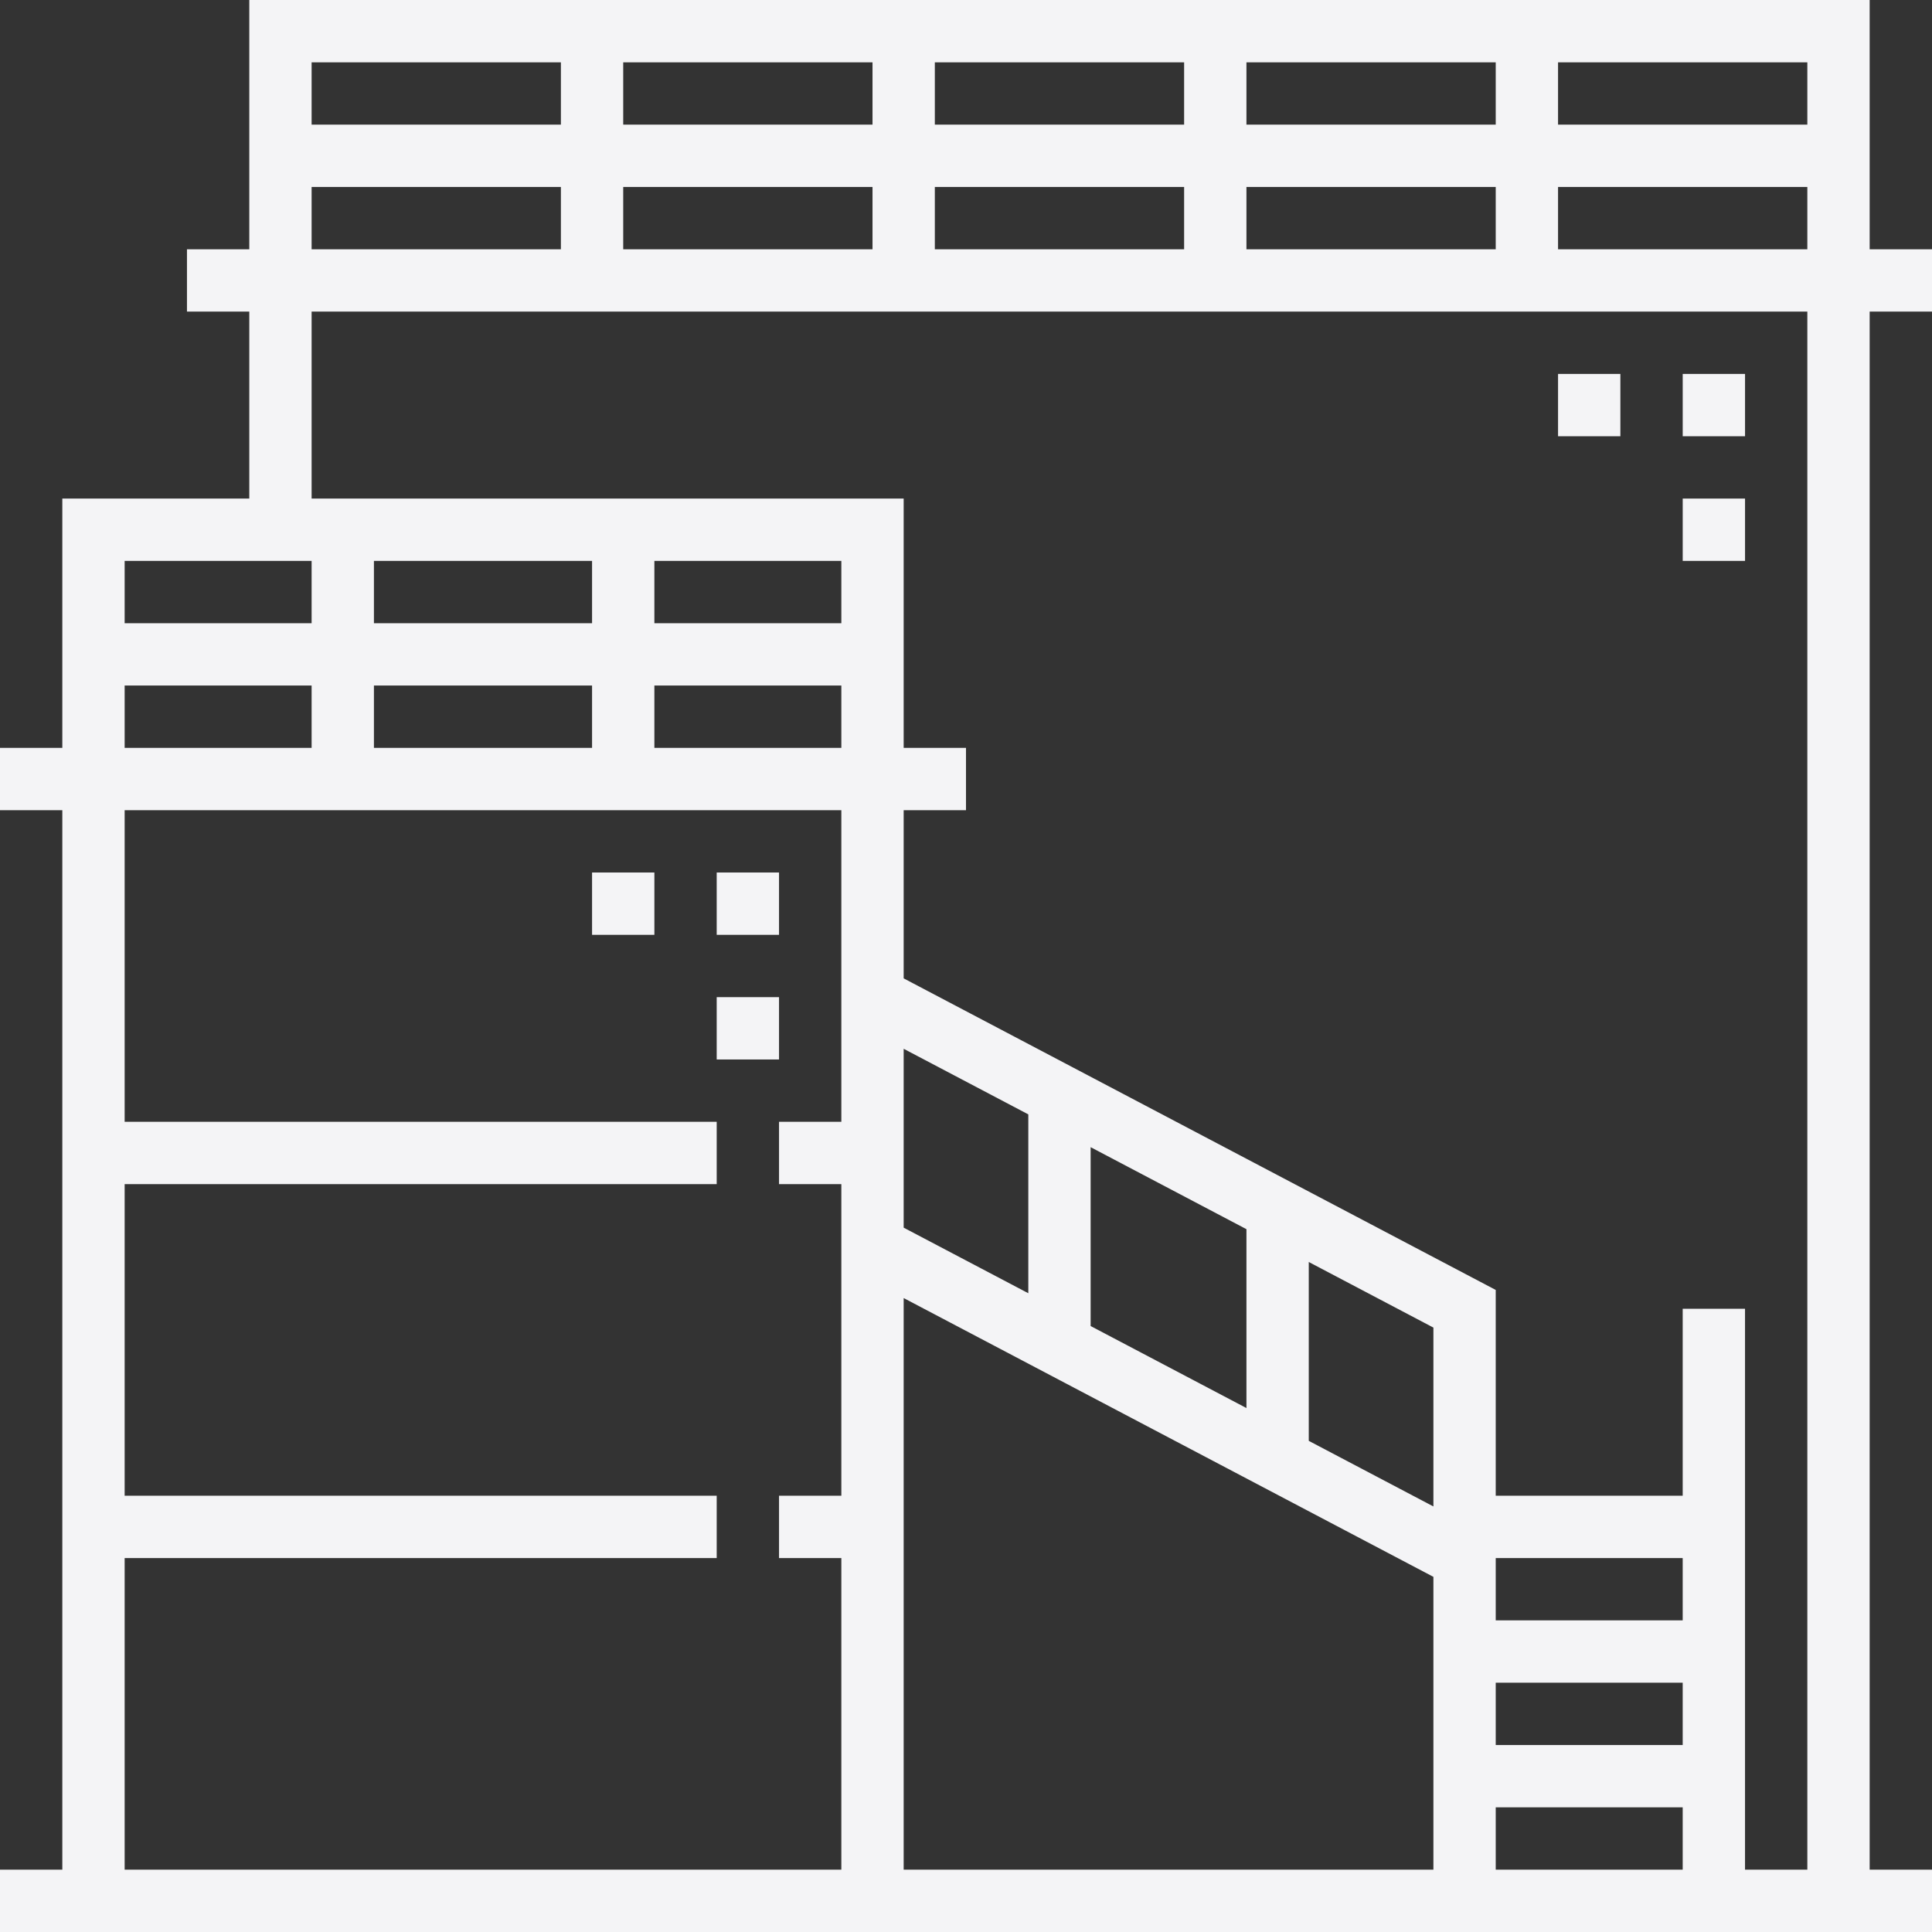 <?xml version="1.0" encoding="UTF-8"?> <svg xmlns="http://www.w3.org/2000/svg" width="113.151" height="113.15" viewBox="0 0 113.151 113.15"><rect x="0" y="0" width="113.151" height="113.15" fill="#333333" stroke="none"/> <path d="M113.151,18.25V14.6H109.5V0H14.6V14.6H10.95v3.65H14.6V29.2H3.65V43.8H0v3.65H3.65V109.5H0v3.65H113.151V109.5H109.5V18.25ZM73,3.65H87.6V7.3H73Zm0,7.3H87.6V14.6H73ZM54.75,3.65h14.6V7.3H54.75Zm0,7.3h14.6V14.6H54.75ZM36.5,3.65H51.1V7.3H36.5Zm0,7.3H51.1V14.6H36.5ZM18.25,3.65h14.6V7.3H18.25Zm0,7.3h14.6V14.6H18.25ZM7.3,32.85H18.25V36.5H7.3Zm0,7.3H18.25V43.8H7.3ZM49.275,65.7h-3.65v3.65h3.65V87.6h-3.65v3.65h3.65V109.5H7.3V91.25H41.975V87.6H7.3V69.35H41.975V65.7H7.3V47.45H49.275Zm-14.6-25.55V43.8H21.9V40.15ZM21.9,36.5V32.85H34.675V36.5Zm27.375,7.3H38.325V40.15h10.95Zm0-7.3H38.325V32.85h10.95Zm34.675,73H52.925V76.023L83.95,92.351ZM52.925,71.9V61.424l7.3,3.842V75.741Zm10.95,5.762V67.186L73,71.989V82.465ZM83.95,88.228l-7.3-3.842V73.911l7.3,3.842Zm14.6,21.272H87.6v-3.65h10.95Zm0-7.3H87.6V98.55h10.95Zm0-7.3H87.6V91.25h10.95Zm7.3,14.6H102.2V76.65h-3.65V87.6H87.6V75.548L52.925,57.3V47.45h3.65V43.8h-3.65V29.2H18.25V18.25h87.6Zm0-94.9H91.25V10.95h14.6Zm0-7.3H91.25V3.65h14.6Z" fill="#f4f4f6"></path> <rect width="3.65" height="3.65" transform="translate(98.551 21.9)" fill="#f4f4f6"></rect> <rect width="3.65" height="3.65" transform="translate(91.25 21.9)" fill="#f4f4f6"></rect> <rect width="3.65" height="3.65" transform="translate(98.551 29.2)" fill="#f4f4f6"></rect> <rect width="3.65" height="3.65" transform="translate(41.975 51.1)" fill="#f4f4f6"></rect> <rect width="3.65" height="3.65" transform="translate(34.675 51.1)" fill="#f4f4f6"></rect> <rect width="3.65" height="3.65" transform="translate(41.975 58.4)" fill="#f4f4f6"></rect> </svg> 